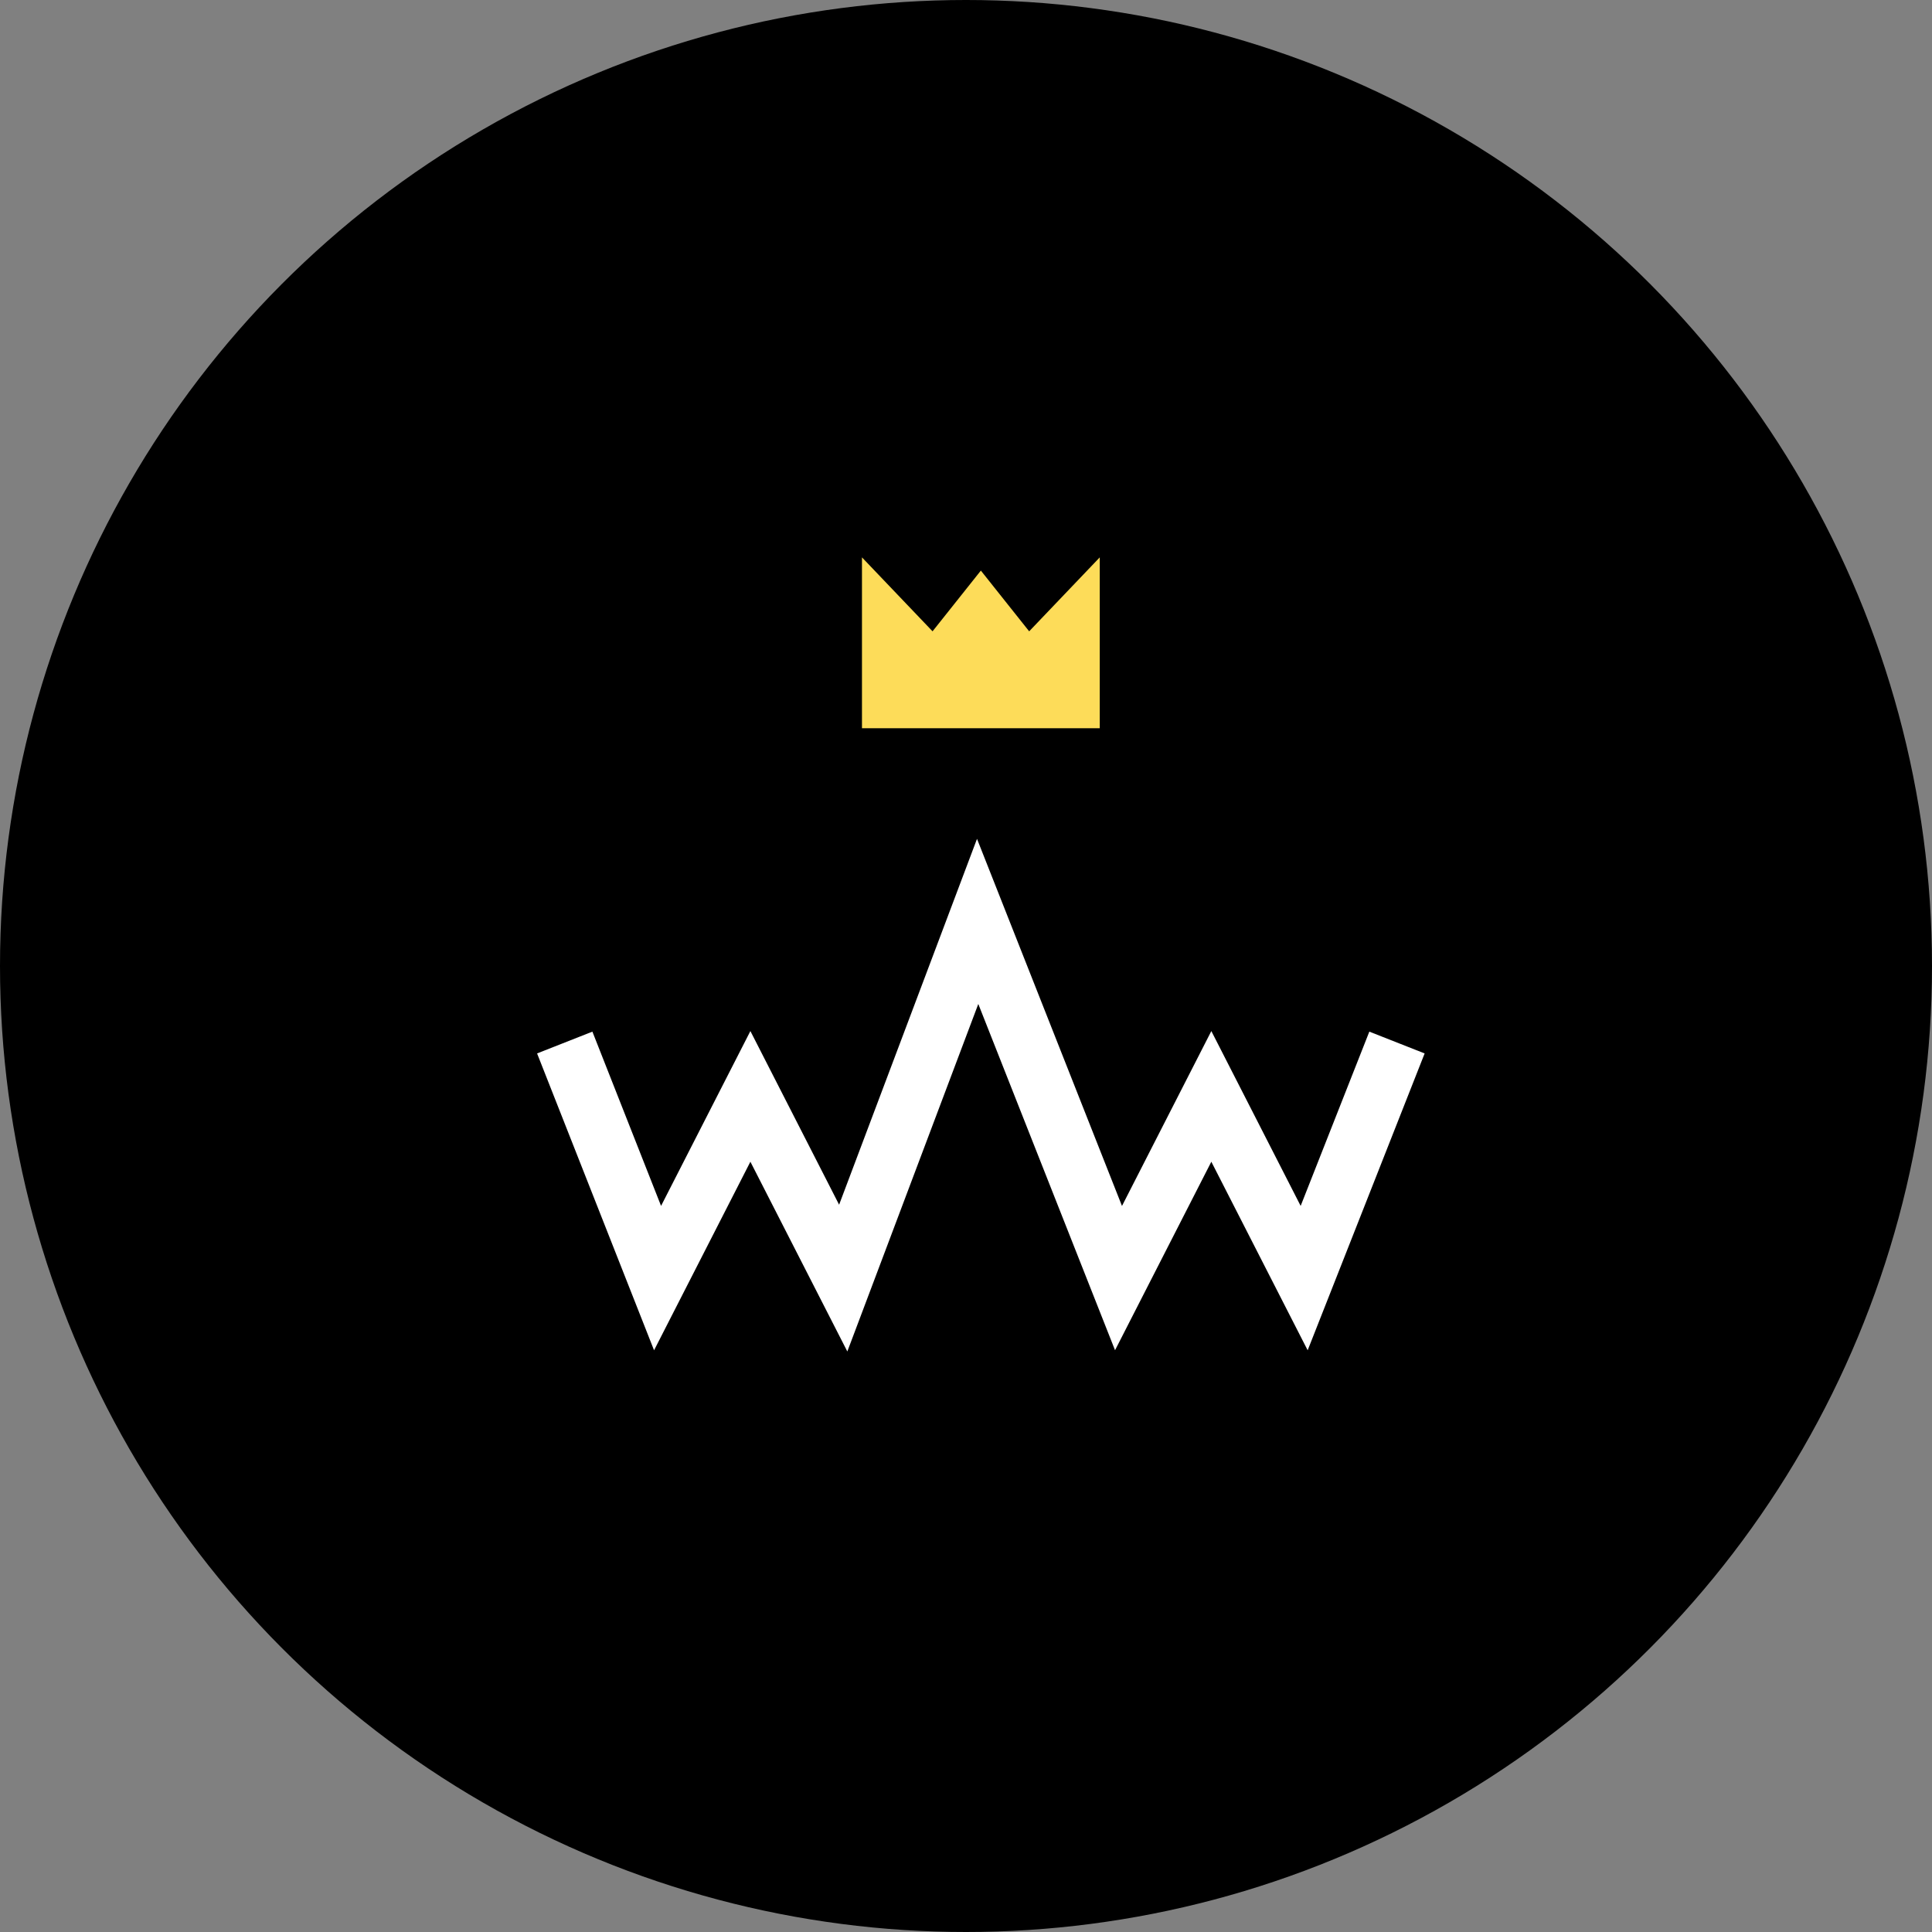 <svg width="65" height="65" viewBox="0 0 65 65" fill="none" xmlns="http://www.w3.org/2000/svg">
<rect x="0" y="0" width="65" height="65" fill="#808080" stroke="none"/>
<circle cx="32.5" cy="32.5" r="32.5" fill="black"/>
<path d="M19 35.075L22.123 43L25.246 36.887L28.369 43L32.892 31L37.631 43L40.754 36.887L43.877 43L47 35.075" stroke="white" stroke-width="2"/>
<path d="M36.5 24H29.5V20L31.409 22L33 20L34.591 22L36.5 20V24Z" fill="#FDDC59" stroke="#FDDC59"/>
</svg>
